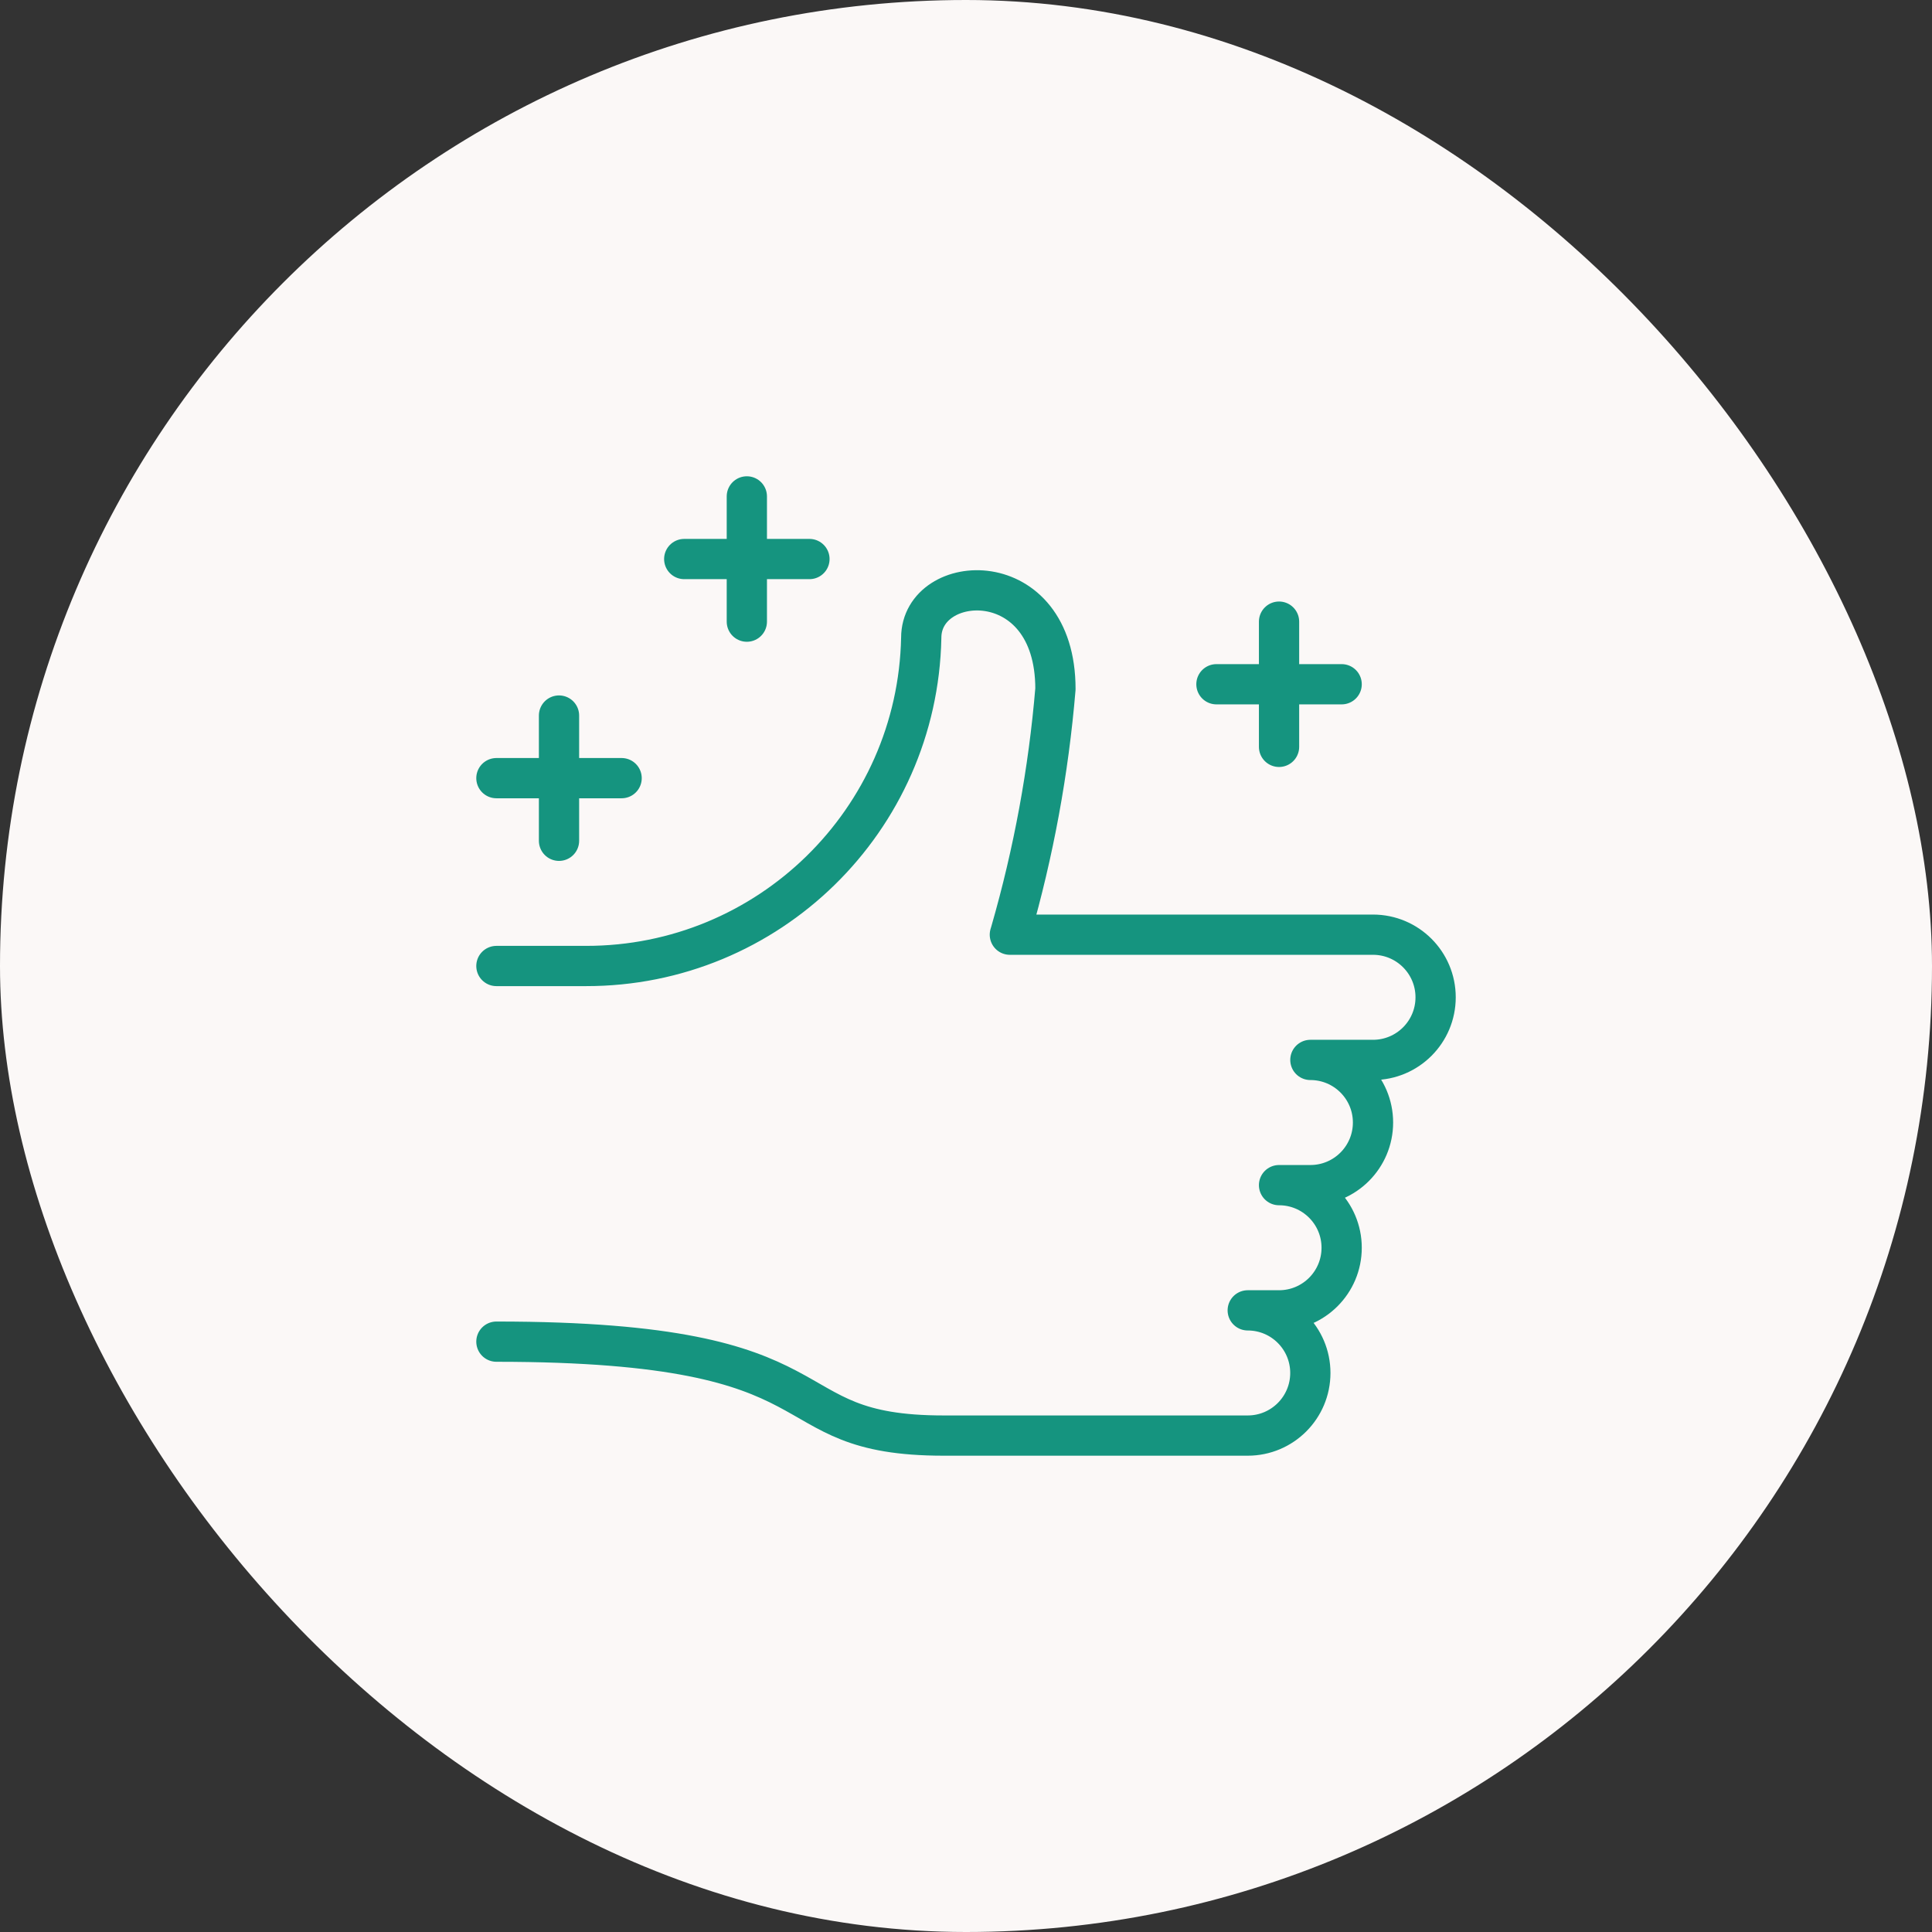 <svg width="96" height="96" viewBox="0 0 96 96" fill="none" xmlns="http://www.w3.org/2000/svg">
<rect x="0" y="0" width="96" height="96" fill="#333333" stroke="none"/>
<rect width="96" height="96" rx="48" fill="#FBF8F7"/>
<path d="M63.555 37.111V30.889M60.444 34H66.666M37.11 30.889V24.666M33.999 27.778H40.221M27.777 41.778V35.555M24.666 38.666H30.888M24.666 48H29.111C38.182 48.013 45.593 40.761 45.776 31.692C45.776 28.392 52.444 27.975 52.444 34.234C52.102 38.319 51.358 42.359 50.223 46.297L50.179 46.444H68.224C69.942 46.444 71.335 47.837 71.335 49.556C71.335 51.274 69.942 52.667 68.224 52.667H65.112C66.831 52.667 68.224 54.059 68.224 55.778C68.224 57.496 66.831 58.889 65.112 58.889H63.555C65.273 58.889 66.666 60.282 66.666 62C66.666 63.718 65.273 65.111 63.555 65.111H61.999C63.718 65.111 65.11 66.504 65.11 68.222C65.11 69.94 63.718 71.333 61.999 71.333H46.888C38 71.333 42.443 66.666 24.666 66.666" stroke="#15947F" stroke-width="2" stroke-linecap="round" stroke-linejoin="round"/>
</svg>
